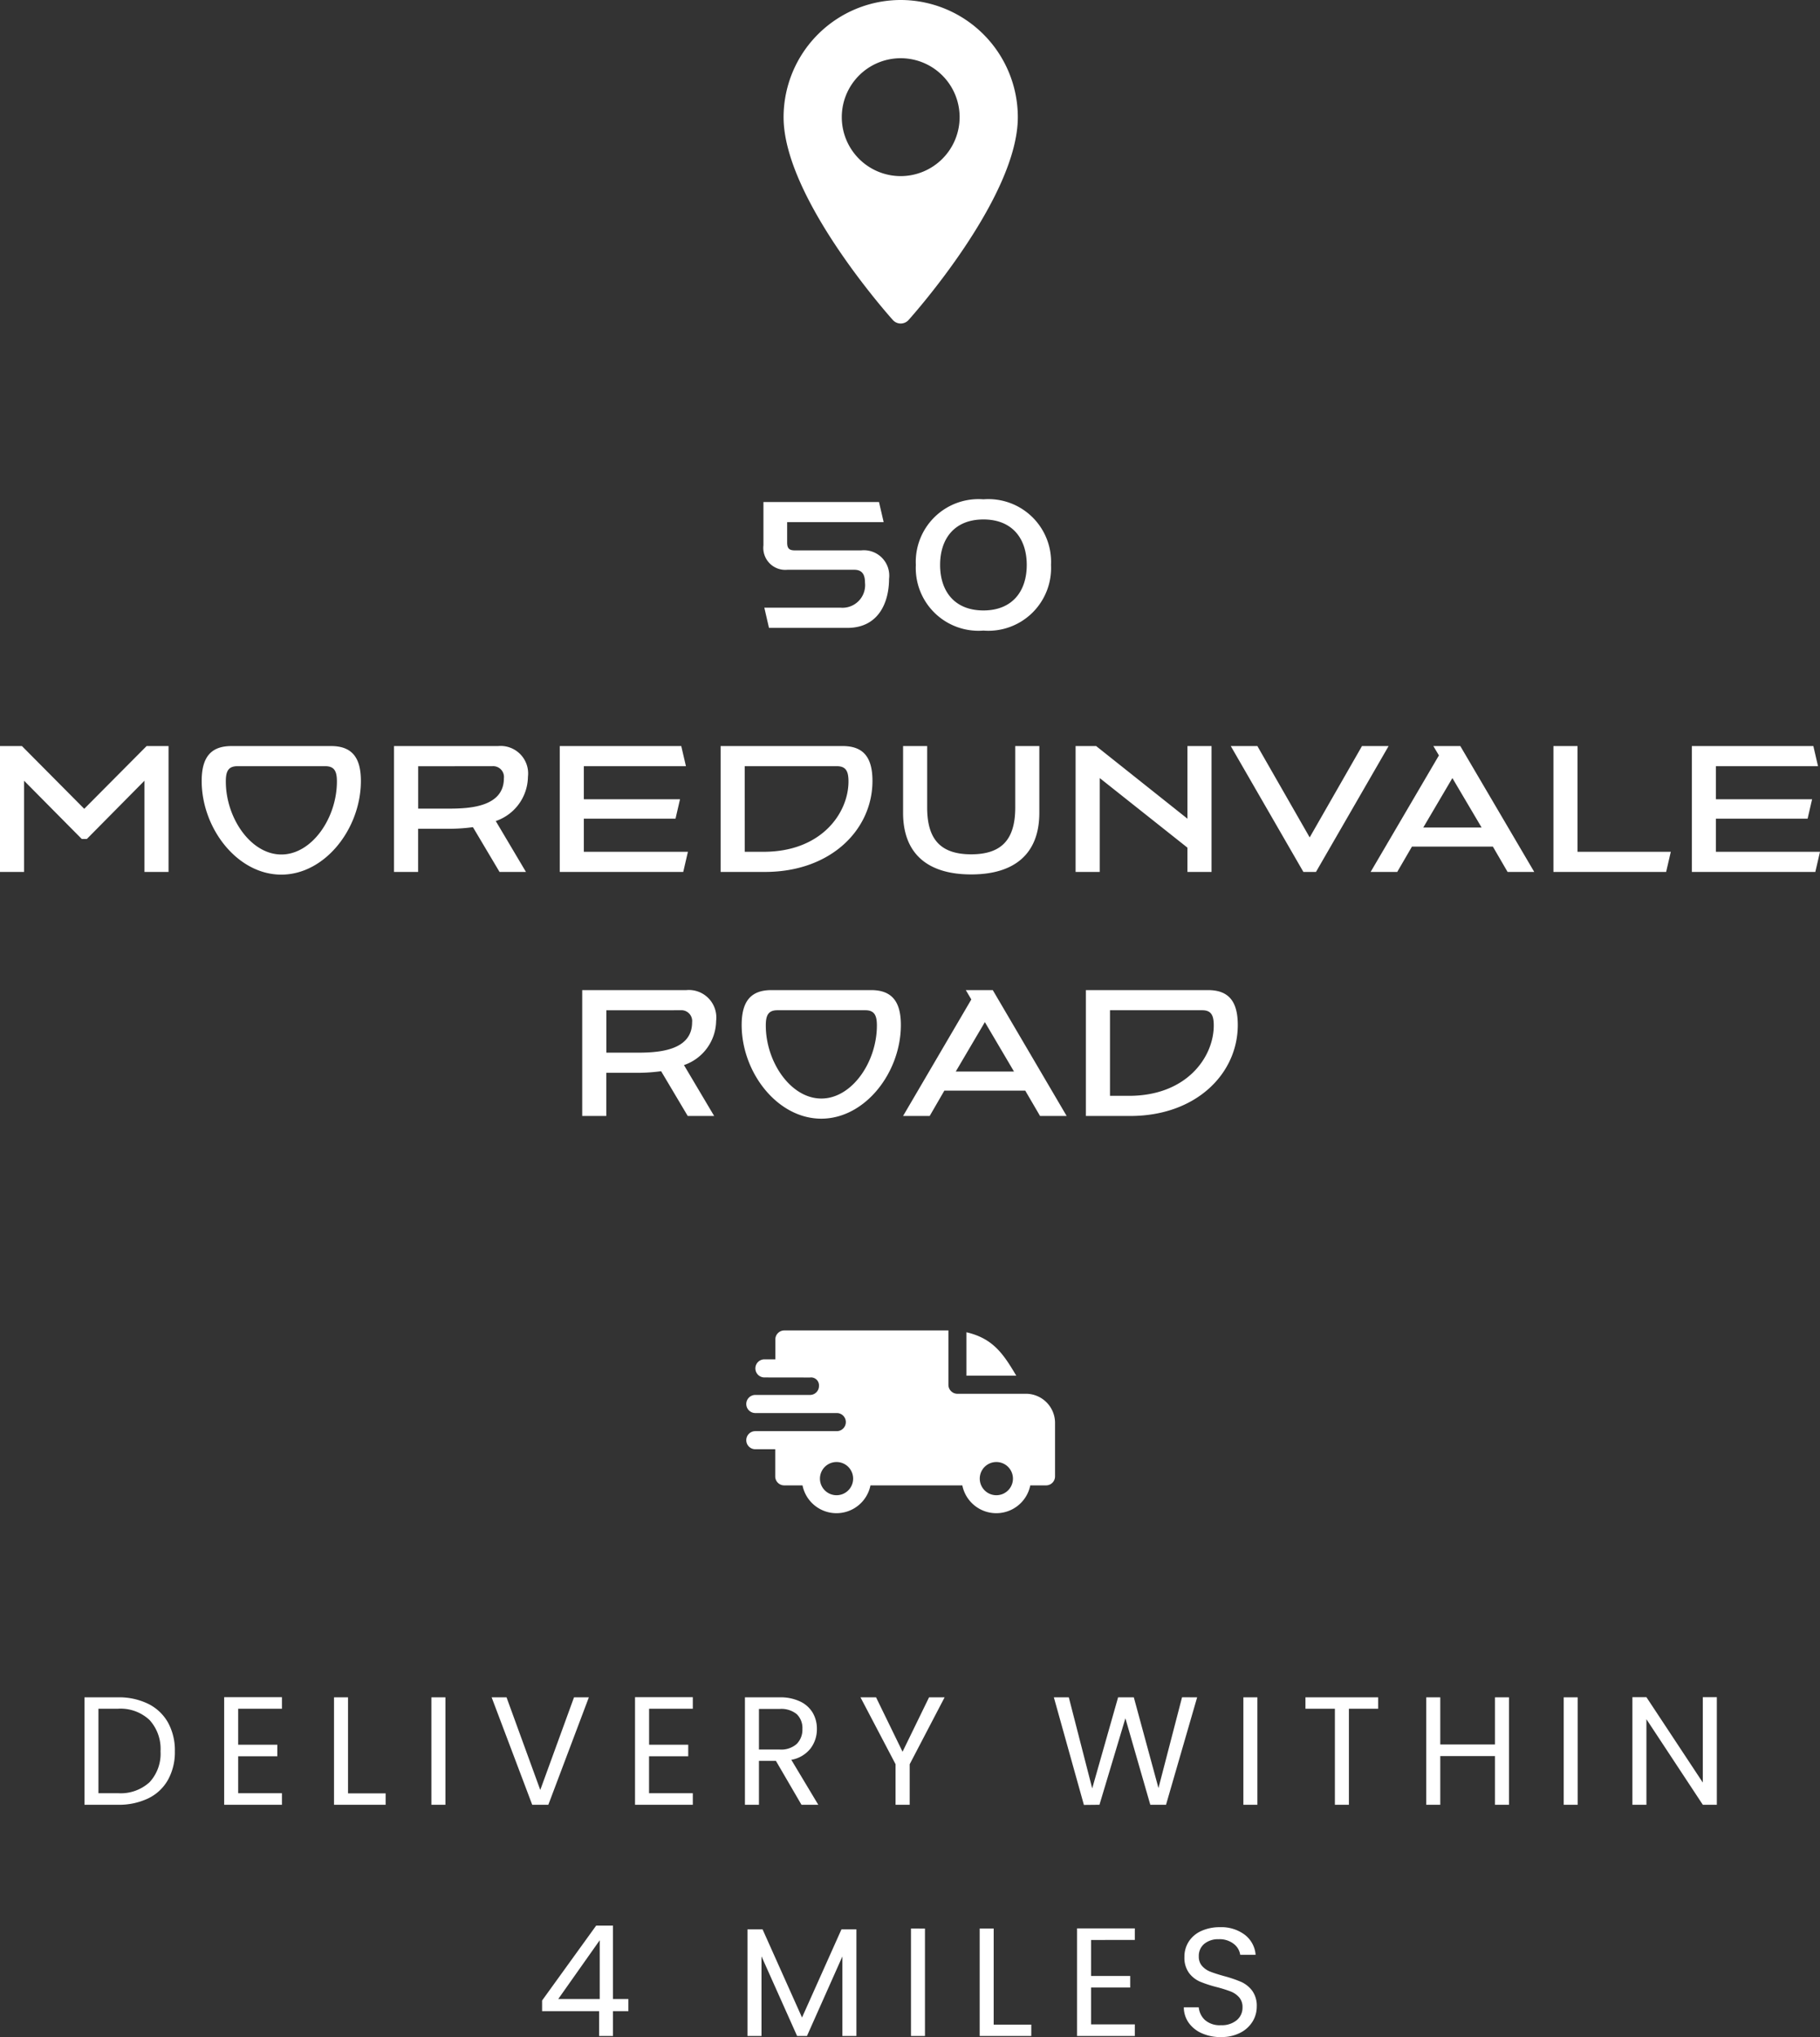 <?xml version="1.0" encoding="UTF-8"?> <svg xmlns="http://www.w3.org/2000/svg" width="141.75" height="158.594" viewBox="0 0 141.75 158.594"><rect x="0" y="0" width="141.75" height="158.594" fill="#333333" stroke="none"/><g id="Group_416" data-name="Group 416" transform="translate(4738.151 478.165)"><path id="Path_654" data-name="Path 654" d="M-4.655,0c2.464,0,3.248-2.03,3.248-3.822a1.975,1.975,0,0,0-2.17-2.212H-8.729c-.448,0-.616-.14-.616-.616V-8.232h7.518L-2.191-9.8h-9v3.374a1.712,1.712,0,0,0,1.876,1.9h5.18c.56,0,.854.28.854,1.008a1.762,1.762,0,0,1-1.89,1.946h-5.95L-10.759,0ZM.679-4.9A4.885,4.885,0,0,0,5.943.21,4.885,4.885,0,0,0,11.207-4.9a4.885,4.885,0,0,0-5.264-5.11A4.885,4.885,0,0,0,.679-4.9Zm8.638,0c0,2.058-1.134,3.542-3.374,3.542S2.569-2.842,2.569-4.9,3.7-8.442,5.943-8.442,9.317-6.958,9.317-4.9ZM-70.651,9.2V19h1.876V11.9l4.494,4.536h.392L-59.4,11.9V19h1.876V9.2h-1.708l-4.858,4.886L-68.943,9.2Zm18.032,0c-1.582,0-2.324.84-2.324,2.716,0,3.682,2.772,7.294,6.2,7.294s6.2-3.612,6.2-7.294c0-1.876-.742-2.716-2.324-2.716Zm7.308,1.568c.728,0,.9.434.9,1.19,0,2.842-1.946,5.684-4.326,5.684s-4.326-2.842-4.326-5.684c0-.756.168-1.19.9-1.19ZM-29.687,19l-2.352-3.962a3.693,3.693,0,0,0,2.506-3.444A2.143,2.143,0,0,0-31.857,9.2h-8.106V19h1.876V15.64h2.52a13.735,13.735,0,0,0,1.75-.126L-31.745,19Zm-2.618-8.232a.841.841,0,0,1,.9.938c0,2.3-2.842,2.366-4.34,2.366h-2.338v-3.3ZM-17.437,19l.364-1.568h-8.106V14.856h7.14l.35-1.512h-7.49V10.768h7.952L-17.591,9.2h-9.464V19Zm6.37,0C-5.943,19-2.7,15.71-2.7,11.916-2.7,10.04-3.437,9.2-5.019,9.2h-9.506V19Zm-1.582-8.232h7.182c.728,0,.9.434.9,1.19,0,2.436-2.086,5.474-6.608,5.474h-1.47Zm21.07,3.22c0,2.478-1.05,3.64-3.43,3.64s-3.43-1.162-3.43-3.64V9.2H-.315v5.194c0,3.206,1.932,4.8,5.306,4.8s5.306-1.6,5.306-4.8V9.2H8.421ZM23.709,19V9.2H21.833v5.656L14.721,9.2h-1.6V19H15V11.692l6.832,5.418V19Zm8.134,0L37.5,9.2H35.427l-4.074,7.112L27.279,9.2H25.207L30.863,19Zm17,0L43.085,9.2h-2.1l.434.728L36.1,19h2.072l1.148-1.974h6.3L46.767,19Zm-4.1-3.458H40.2l2.268-3.85ZM59.115,19l.364-1.568H52.213V9.2H50.337V19Zm11.62,0,.364-1.568H62.993V14.856h7.14l.35-1.512h-7.49V10.768h7.952L70.581,9.2H61.117V19ZM-15.029,38l-2.352-3.962a3.693,3.693,0,0,0,2.506-3.444A2.143,2.143,0,0,0-17.2,28.2h-8.106V38h1.876V34.64h2.52a13.735,13.735,0,0,0,1.75-.126L-17.087,38Zm-2.618-8.232a.841.841,0,0,1,.9.938c0,2.3-2.842,2.366-4.34,2.366h-2.338v-3.3Zm7.084-1.568c-1.582,0-2.324.84-2.324,2.716,0,3.682,2.772,7.294,6.2,7.294s6.2-3.612,6.2-7.294c0-1.876-.742-2.716-2.324-2.716Zm7.308,1.568c.728,0,.9.434.9,1.19,0,2.842-1.946,5.684-4.326,5.684s-4.326-2.842-4.326-5.684c0-.756.168-1.19.9-1.19ZM12.425,38,6.671,28.2h-2.1L5,28.928-.315,38H1.757L2.9,36.026H9.2L10.353,38Zm-4.1-3.458H3.787l2.268-3.85ZM17.381,38c5.124,0,8.372-3.29,8.372-7.084,0-1.876-.742-2.716-2.324-2.716H13.923V38ZM15.8,29.768h7.182c.728,0,.9.434.9,1.19,0,2.436-2.086,5.474-6.608,5.474H15.8Z" transform="translate(-4667.5 -429.281)" fill="#fff"></path><path id="Path_655" data-name="Path 655" d="M-60.972-8.364a5.164,5.164,0,0,1,2.37.51A3.584,3.584,0,0,1-57.066-6.4a4.474,4.474,0,0,1,.534,2.232,4.44,4.44,0,0,1-.534,2.226A3.522,3.522,0,0,1-58.6-.5a5.268,5.268,0,0,1-2.37.5h-2.6V-8.364Zm0,7.464A3.334,3.334,0,0,0-58.5-1.758a3.266,3.266,0,0,0,.852-2.406A3.333,3.333,0,0,0-58.506-6.6a3.3,3.3,0,0,0-2.466-.876h-1.512V-.9ZM-51.6-7.476v2.8h3.048v.9H-51.6V-.9h3.408V0h-4.5V-8.376h4.5v.9Zm8.556,6.588h2.928V0h-4.02V-8.364h1.092Zm7.584-7.476V0h-1.092V-8.364Zm11.172,0L-27.444,0H-28.7L-31.86-8.364H-30.7l2.628,7.212,2.628-7.212Zm4.692.888v2.8h3.048v.9H-19.6V-.9h3.408V0h-4.5V-8.376h4.5v.9ZM-7.728,0-9.72-3.42h-1.32V0h-1.092V-8.364h2.7a3.585,3.585,0,0,1,1.6.324,2.256,2.256,0,0,1,.978.876A2.442,2.442,0,0,1-6.528-5.9a2.461,2.461,0,0,1-.5,1.524A2.434,2.434,0,0,1-8.52-3.5L-6.42,0ZM-11.04-4.3h1.608A1.824,1.824,0,0,0-8.1-4.734,1.569,1.569,0,0,0-7.656-5.9a1.5,1.5,0,0,0-.438-1.152,1.906,1.906,0,0,0-1.338-.408H-11.04ZM3.42-8.364.7-3.156V0H-.4V-3.156L-3.132-8.364H-1.92L.144-4.128,2.208-8.364Zm19.668,0L20.664,0H19.44L17.5-6.732,15.48,0,14.268.012l-2.34-8.376h1.164l1.824,7.092,2.016-7.092h1.224L20.076-1.3l1.836-7.068Zm4.692,0V0H26.688V-8.364Zm9.408,0v.888h-2.28V0H33.816V-7.476H31.524v-.888Zm10.188,0V0H46.284V-3.792h-4.26V0H40.932V-8.364h1.092v3.672h4.26V-8.364Zm5.352,0V0H51.636V-8.364ZM63.564,0H62.472L58.08-6.66V0H56.988V-8.376H58.08l4.392,6.648V-8.376h1.092ZM-27.93,16.068V15.24l4.212-5.832h1.308V15.12h1.2v.948h-1.2V18h-1.08V16.068Zm4.488-5.52L-26.67,15.12h3.228ZM-3.45,9.7V18H-4.542V11.808L-7.3,18H-8.07l-2.772-6.2V18h-1.092V9.7h1.176l3.072,6.864L-4.614,9.7Zm5.34-.06V18H.8V9.636Zm5.352,7.476H10.17V18H6.15V9.636H7.242Zm7.584-6.588v2.8h3.048v.9H14.826V17.1h3.408V18h-4.5V9.624h4.5v.9Zm10.116,7.56a3.577,3.577,0,0,1-1.482-.294,2.47,2.47,0,0,1-1.026-.816,2.091,2.091,0,0,1-.384-1.206h1.164a1.533,1.533,0,0,0,.486.99,1.744,1.744,0,0,0,1.242.4,1.815,1.815,0,0,0,1.23-.39,1.266,1.266,0,0,0,.45-1,1.137,1.137,0,0,0-.264-.78,1.687,1.687,0,0,0-.66-.456A10.313,10.313,0,0,0,24.63,14.2a9.406,9.406,0,0,1-1.326-.432,2.136,2.136,0,0,1-.852-.678,1.992,1.992,0,0,1-.354-1.242,2.152,2.152,0,0,1,.348-1.212,2.267,2.267,0,0,1,.978-.816,3.443,3.443,0,0,1,1.446-.288,3.029,3.029,0,0,1,1.926.588,2.172,2.172,0,0,1,.846,1.56h-1.2a1.3,1.3,0,0,0-.5-.846,1.79,1.79,0,0,0-1.176-.366,1.7,1.7,0,0,0-1.116.354,1.209,1.209,0,0,0-.432.99,1.073,1.073,0,0,0,.258.744,1.663,1.663,0,0,0,.636.438q.378.15,1.062.342a9.974,9.974,0,0,1,1.332.45,2.222,2.222,0,0,1,.864.684,1.989,1.989,0,0,1,.36,1.254,2.2,2.2,0,0,1-.324,1.152,2.382,2.382,0,0,1-.96.876A3.168,3.168,0,0,1,24.942,18.084Z" transform="translate(-4668 -337.656)" fill="#fff"></path><g id="maps-and-flags" transform="translate(-4747.695 -478.165)"><g id="Group_375" data-name="Group 375" transform="translate(70.573)"><path id="Path_628" data-name="Path 628" d="M79.695,0a9.132,9.132,0,0,0-9.122,9.122c0,6.242,8.163,15.406,8.511,15.793a.822.822,0,0,0,1.222,0c.348-.387,8.511-9.551,8.511-15.793A9.132,9.132,0,0,0,79.695,0Zm0,13.711a4.589,4.589,0,1,1,4.589-4.589A4.595,4.595,0,0,1,79.695,13.711Z" transform="translate(-70.573)" fill="#fff"></path></g></g><path id="fast-delivery" d="M17.143.142c2.085.484,2.883,1.7,3.882,3.381H17.143ZM4.958,3.664a.619.619,0,0,1,.7.658.7.7,0,0,1-.7.7H.7a.7.7,0,1,0,0,1.409H7.045a.7.7,0,1,1,0,1.409H.7a.7.7,0,0,0,0,1.409h1.55v2.114a.7.7,0,0,0,.7.7H4.375a2.7,2.7,0,0,0,5.293,0h7.154a2.7,2.7,0,0,0,5.293,0h1.228a.7.7,0,0,0,.7-.7V7.139a2.274,2.274,0,0,0-2.182-2.208H16.439a.7.7,0,0,1-.7-.7V0H2.959a.7.7,0,0,0-.7.7v1.55H1.409a.7.7,0,0,0,0,1.409Zm15.423,6.954a1.292,1.292,0,1,1-2.2.913A1.292,1.292,0,0,1,20.382,10.618Zm-12.447,0a1.292,1.292,0,1,1-2.2.913A1.292,1.292,0,0,1,7.935,10.618Zm0,0" transform="translate(-4680.023 -374.584)" fill="#fff" fill-rule="evenodd"></path></g></svg> 